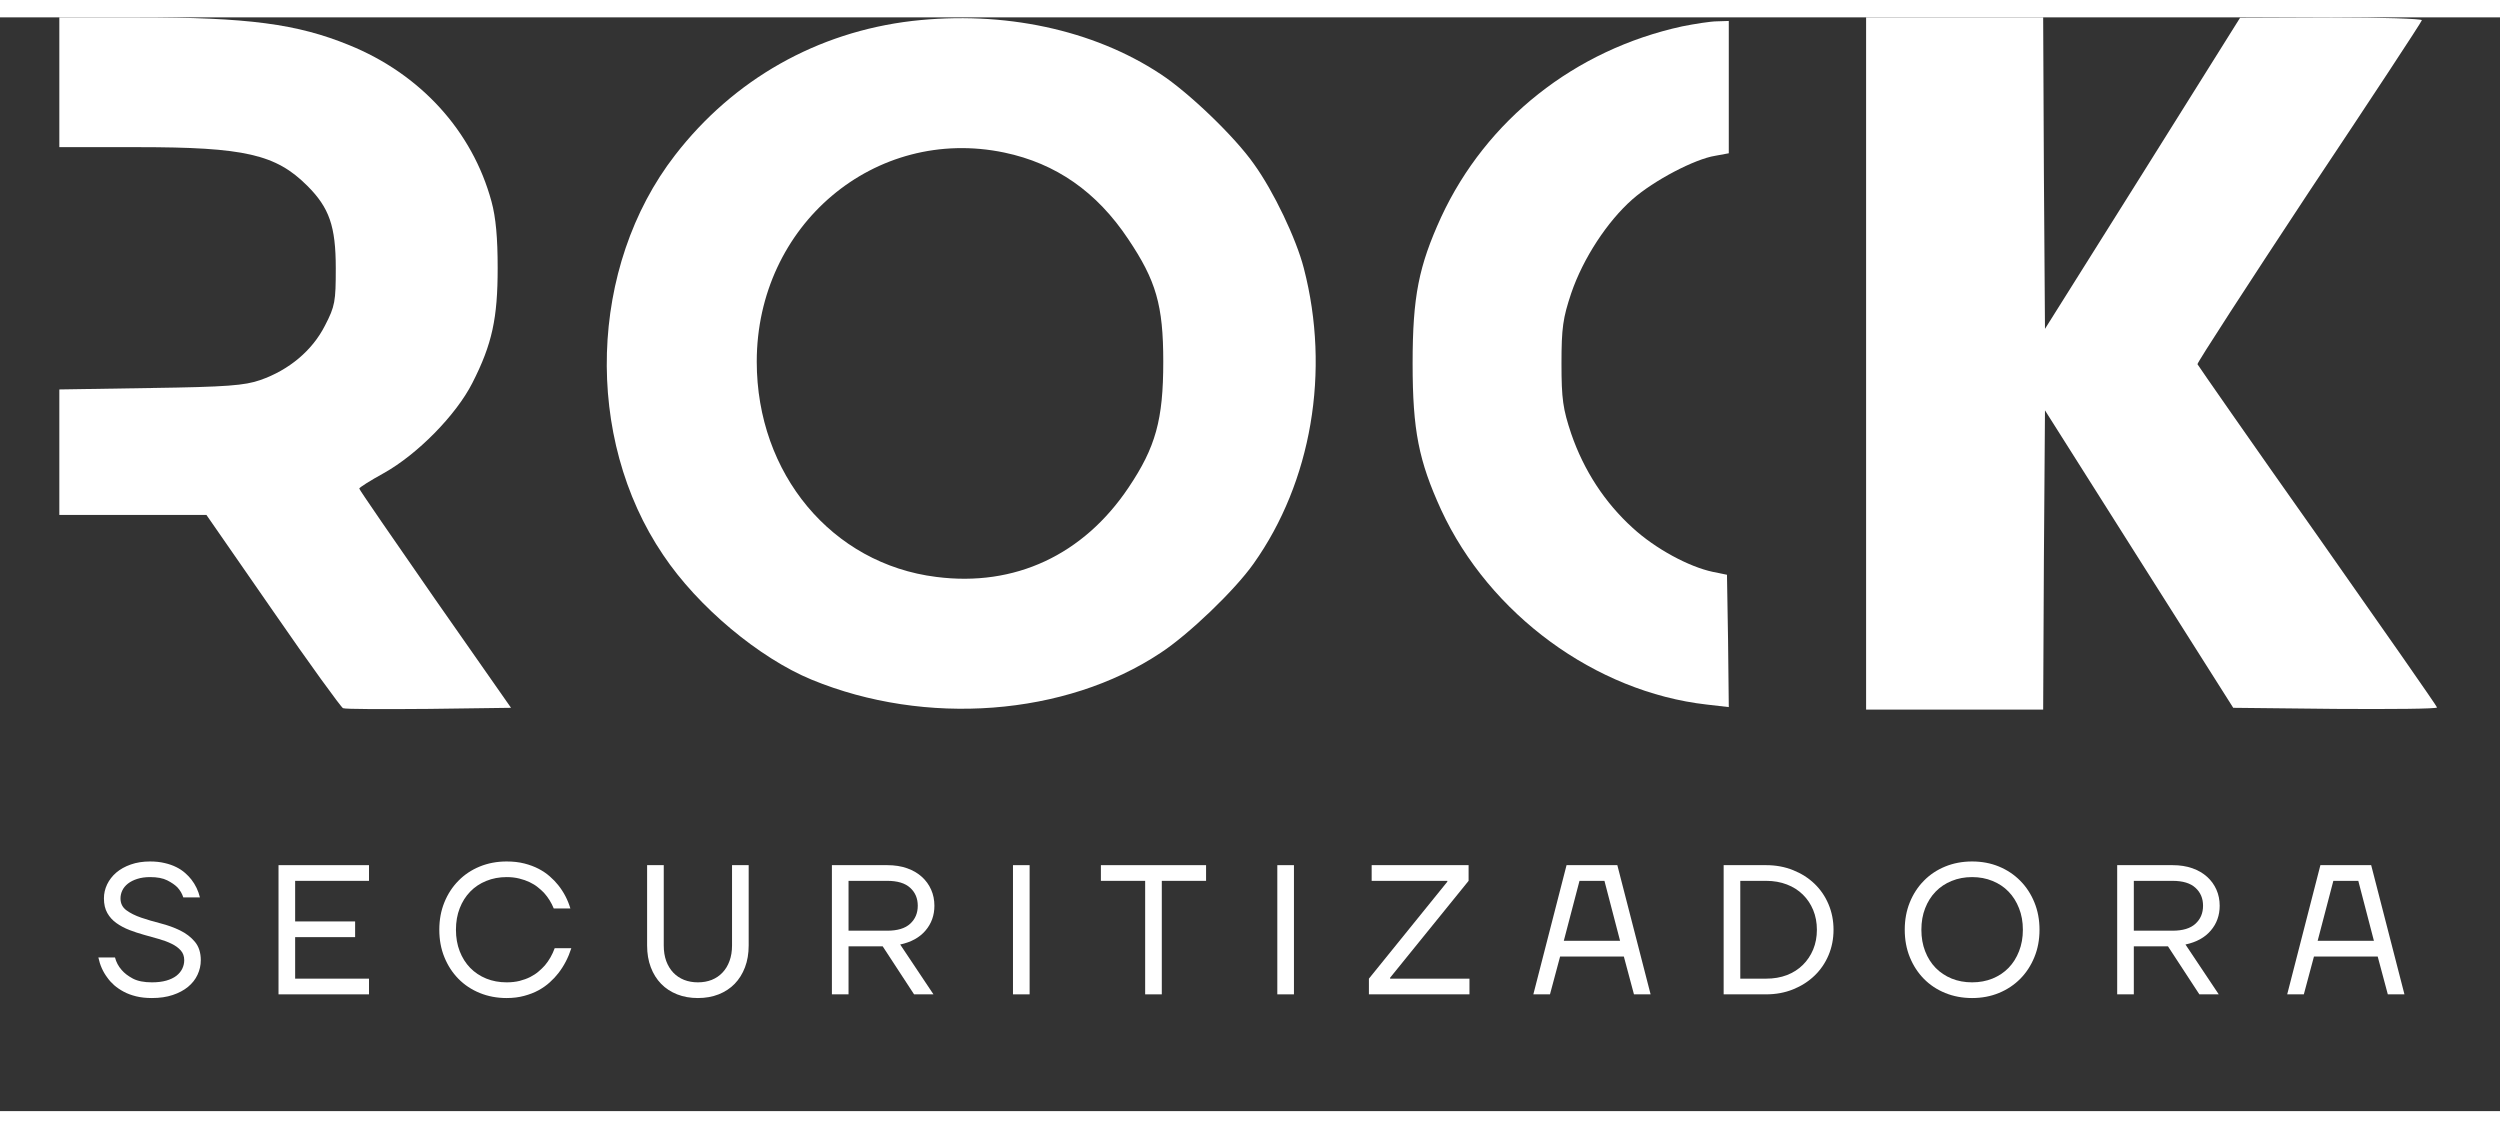 <svg xmlns="http://www.w3.org/2000/svg" xmlns:xlink="http://www.w3.org/1999/xlink" width="720" zoomAndPan="magnify" viewBox="0 0 540 236.25" height="325" preserveAspectRatio="xMidYMid meet" version="1.2"><rect x="0" y="0" width="540" height="236.25" fill="#333333" stroke="none"/><defs><clipPath id="7ce2892354"><path d="M 12.816 0 L 111 0 L 111 149.523 L 12.816 149.523 Z M 12.816 0 "/></clipPath><clipPath id="86ae6eccf9"><path d="M 131 0 L 285 0 L 285 149.523 L 131 149.523 Z M 131 0 "/></clipPath><clipPath id="4304b074d4"><path d="M 403 0 L 527 0 L 527 149.523 L 403 149.523 Z M 403 0 "/></clipPath></defs><g id="907b97f768"><g clip-rule="nonzero" clip-path="url(#7ce2892354)"><path style=" stroke:none;fill-rule:nonzero;fill:#FFFFFF;fill-opacity:1;" d="M 12.816 14.02 L 12.816 28.035 L 29.832 28.035 C 52.859 28.035 59.57 29.594 66.363 36.367 C 71.125 41.121 72.527 45.09 72.527 54.203 C 72.527 61.367 72.371 62.379 70.188 66.586 C 67.453 71.961 62.461 76.164 56.215 78.344 C 52.859 79.512 49.035 79.824 32.566 80.059 L 12.816 80.371 L 12.816 107.473 L 44.586 107.473 L 58.945 128.188 C 66.832 139.637 73.699 149.059 74.09 149.215 C 74.559 149.449 82.91 149.449 92.664 149.371 L 110.383 149.137 L 93.992 125.695 C 85.016 112.766 77.602 102.02 77.602 101.785 C 77.602 101.551 79.941 100.074 82.91 98.438 C 90.168 94.387 98.52 85.898 102.031 78.969 C 106.324 70.559 107.496 64.949 107.496 54.125 C 107.496 47.66 107.105 43.223 106.168 39.797 C 102.031 24.531 90.793 12.227 75.414 5.996 C 64.176 1.402 53.562 0 29.832 0 L 12.816 0 Z M 12.816 14.02 "/></g><g clip-rule="nonzero" clip-path="url(#86ae6eccf9)"><path style=" stroke:none;fill-rule:nonzero;fill:#FFFFFF;fill-opacity:1;" d="M 197.02 0.777 C 176.492 3.191 158.465 13.395 145.82 29.75 C 127.164 53.812 126.07 90.805 143.242 116.117 C 150.734 127.332 164.004 138.391 175.324 143.062 C 199.91 153.188 230.117 150.926 250.645 137.297 C 256.73 133.328 266.723 123.746 270.781 117.984 C 283.27 100.383 287.406 76.477 281.629 54.203 C 279.992 47.816 275.074 37.535 270.859 31.695 C 266.723 25.777 256.73 16.199 250.645 12.227 C 236.125 2.648 216.77 -1.48 197.02 0.777 Z M 216.926 29.203 C 228.086 31.539 236.906 37.691 243.695 47.895 C 249.707 56.852 251.266 62.145 251.266 74.375 C 251.266 86.91 249.629 92.832 243.773 101.551 C 234.02 116.117 219.188 123.047 202.25 120.867 C 179.695 118.062 163.457 98.594 163.457 74.375 C 163.457 44.859 188.98 23.363 216.926 29.203 Z M 216.926 29.203 "/></g><g clip-rule="nonzero" clip-path="url(#4304b074d4)"><path style=" stroke:none;fill-rule:nonzero;fill:#FFFFFF;fill-opacity:1;" d="M 403.078 74.762 L 403.078 149.523 L 441.324 149.523 L 441.48 117.207 L 441.715 84.887 L 462.008 116.973 L 482.379 149.137 L 504.391 149.371 C 516.488 149.449 526.402 149.371 526.402 149.059 C 526.402 148.824 514.773 132.16 500.645 112.066 C 486.438 91.973 474.809 75.23 474.652 74.918 C 474.574 74.605 485.426 57.863 498.691 37.77 C 512.039 17.758 523.047 1.012 523.125 0.621 C 523.277 0.312 514.539 0 503.609 0 L 483.863 0.078 L 462.789 33.723 L 441.715 67.285 L 441.48 33.645 L 441.324 0 L 403.078 0 Z M 403.078 74.762 "/></g><path style=" stroke:none;fill-rule:nonzero;fill:#FFFFFF;fill-opacity:1;" d="M 363.352 1.945 C 340.168 7.008 321.047 22.117 311.289 43.145 C 306.449 53.734 305.125 60.277 305.125 74.762 C 305.125 89.246 306.449 95.789 311.289 106.383 C 321.75 128.965 344.617 145.711 368.656 148.434 L 373.418 148.98 L 373.262 134.652 L 373.027 120.398 L 369.984 119.777 C 364.832 118.688 357.574 114.793 352.656 110.273 C 346.648 104.824 342.121 97.891 339.387 89.949 C 337.594 84.574 337.281 82.473 337.281 74.762 C 337.281 67.055 337.594 64.949 339.387 59.578 C 341.965 52.023 347.195 44.078 352.578 39.328 C 357.262 35.199 366.082 30.605 370.453 29.906 L 373.418 29.359 L 373.418 0.777 L 370.922 0.855 C 369.516 0.855 366.082 1.402 363.352 1.945 Z M 363.352 1.945 "/><g style="fill:#FFFFFF;fill-opacity:1;"><g transform="translate(19.652, 211.03)"><path style="stroke:none" d="M 13.156 0.797 C 11.883 0.797 10.742 0.672 9.734 0.422 C 8.723 0.172 7.832 -0.16 7.062 -0.578 C 6.289 -0.992 5.609 -1.457 5.016 -1.969 C 4.43 -2.488 3.941 -3.031 3.547 -3.594 C 2.586 -4.863 1.938 -6.32 1.594 -7.969 L 5.188 -7.969 C 5.445 -6.957 5.926 -6.055 6.625 -5.266 C 7.207 -4.578 8.016 -3.957 9.047 -3.406 C 10.086 -2.863 11.457 -2.594 13.156 -2.594 C 14.352 -2.594 15.391 -2.719 16.266 -2.969 C 17.141 -3.219 17.863 -3.562 18.438 -4 C 19.008 -4.445 19.438 -4.961 19.719 -5.547 C 20 -6.129 20.141 -6.738 20.141 -7.375 C 20.141 -8.227 19.891 -8.93 19.391 -9.484 C 18.898 -10.047 18.242 -10.523 17.422 -10.922 C 16.598 -11.328 15.664 -11.676 14.625 -11.969 C 13.594 -12.258 12.535 -12.555 11.453 -12.859 C 10.379 -13.16 9.32 -13.508 8.281 -13.906 C 7.25 -14.312 6.32 -14.805 5.5 -15.391 C 4.676 -15.973 4.02 -16.695 3.531 -17.562 C 3.039 -18.426 2.797 -19.484 2.797 -20.734 C 2.797 -21.773 3.023 -22.781 3.484 -23.75 C 3.953 -24.719 4.609 -25.566 5.453 -26.297 C 6.305 -27.023 7.352 -27.609 8.594 -28.047 C 9.832 -28.484 11.223 -28.703 12.766 -28.703 C 13.93 -28.703 14.984 -28.586 15.922 -28.359 C 16.867 -28.141 17.703 -27.848 18.422 -27.484 C 19.141 -27.129 19.77 -26.711 20.312 -26.234 C 20.863 -25.754 21.32 -25.273 21.688 -24.797 C 22.57 -23.66 23.188 -22.375 23.531 -20.938 L 19.938 -20.938 C 19.695 -21.727 19.27 -22.457 18.656 -23.125 C 18.125 -23.656 17.395 -24.156 16.469 -24.625 C 15.539 -25.094 14.305 -25.328 12.766 -25.328 C 11.723 -25.328 10.801 -25.195 10 -24.938 C 9.207 -24.688 8.535 -24.348 7.984 -23.922 C 7.441 -23.492 7.035 -23 6.766 -22.438 C 6.504 -21.883 6.375 -21.316 6.375 -20.734 C 6.375 -19.641 6.801 -18.781 7.656 -18.156 C 8.508 -17.531 9.578 -17 10.859 -16.562 C 12.148 -16.125 13.547 -15.711 15.047 -15.328 C 16.555 -14.941 17.953 -14.438 19.234 -13.812 C 20.523 -13.188 21.594 -12.367 22.438 -11.359 C 23.289 -10.348 23.719 -9.02 23.719 -7.375 C 23.719 -6.281 23.484 -5.234 23.016 -4.234 C 22.555 -3.242 21.875 -2.375 20.969 -1.625 C 20.07 -0.883 18.969 -0.297 17.656 0.141 C 16.352 0.578 14.852 0.797 13.156 0.797 Z M 13.156 0.797 "/></g></g><g style="fill:#FFFFFF;fill-opacity:1;"><g transform="translate(56.971, 211.03)"><path style="stroke:none" d="M 3.188 -27.906 L 22.734 -27.906 L 22.734 -24.516 L 6.781 -24.516 L 6.781 -15.75 L 19.734 -15.75 L 19.734 -12.359 L 6.781 -12.359 L 6.781 -3.391 L 22.734 -3.391 L 22.734 0 L 3.188 0 Z M 3.188 -27.906 "/></g></g><g style="fill:#FFFFFF;fill-opacity:1;"><g transform="translate(93.094, 211.03)"><path style="stroke:none" d="M 16.344 0.797 C 14.25 0.797 12.312 0.43 10.531 -0.297 C 8.75 -1.023 7.211 -2.047 5.922 -3.359 C 4.629 -4.68 3.617 -6.238 2.891 -8.031 C 2.16 -9.82 1.797 -11.797 1.797 -13.953 C 1.797 -16.109 2.16 -18.082 2.891 -19.875 C 3.617 -21.664 4.629 -23.219 5.922 -24.531 C 7.211 -25.852 8.75 -26.879 10.531 -27.609 C 12.312 -28.336 14.25 -28.703 16.344 -28.703 C 17.758 -28.703 19.035 -28.555 20.172 -28.266 C 21.316 -27.973 22.348 -27.586 23.266 -27.109 C 24.18 -26.629 24.984 -26.082 25.672 -25.469 C 26.367 -24.863 26.969 -24.242 27.469 -23.609 C 28.664 -22.117 29.547 -20.43 30.109 -18.547 L 26.516 -18.547 C 26.016 -19.797 25.312 -20.926 24.406 -21.938 C 24.008 -22.352 23.555 -22.758 23.047 -23.156 C 22.547 -23.562 21.961 -23.922 21.297 -24.234 C 20.629 -24.555 19.883 -24.816 19.062 -25.016 C 18.238 -25.223 17.332 -25.328 16.344 -25.328 C 14.75 -25.328 13.281 -25.051 11.938 -24.5 C 10.594 -23.957 9.438 -23.188 8.469 -22.188 C 7.5 -21.188 6.742 -19.988 6.203 -18.594 C 5.66 -17.207 5.391 -15.66 5.391 -13.953 C 5.391 -12.254 5.66 -10.707 6.203 -9.312 C 6.742 -7.914 7.5 -6.719 8.469 -5.719 C 9.438 -4.727 10.594 -3.957 11.938 -3.406 C 13.281 -2.863 14.75 -2.594 16.344 -2.594 C 17.352 -2.594 18.285 -2.695 19.141 -2.906 C 19.992 -3.125 20.758 -3.406 21.438 -3.75 C 22.113 -4.094 22.707 -4.484 23.219 -4.922 C 23.738 -5.359 24.203 -5.805 24.609 -6.266 C 25.504 -7.328 26.207 -8.562 26.719 -9.969 L 30.312 -9.969 C 29.664 -7.945 28.734 -6.148 27.516 -4.578 C 26.984 -3.891 26.363 -3.227 25.656 -2.594 C 24.957 -1.957 24.145 -1.383 23.219 -0.875 C 22.301 -0.375 21.27 0.023 20.125 0.328 C 18.988 0.641 17.727 0.797 16.344 0.797 Z M 16.344 0.797 "/></g></g><g style="fill:#FFFFFF;fill-opacity:1;"><g transform="translate(136.792, 211.03)"><path style="stroke:none" d="M 13.953 0.797 C 12.305 0.797 10.812 0.531 9.469 0 C 8.125 -0.531 6.973 -1.285 6.016 -2.266 C 5.055 -3.254 4.312 -4.445 3.781 -5.844 C 3.25 -7.238 2.984 -8.812 2.984 -10.562 L 2.984 -27.906 L 6.578 -27.906 L 6.578 -10.562 C 6.578 -9.312 6.754 -8.191 7.109 -7.203 C 7.473 -6.223 7.977 -5.391 8.625 -4.703 C 9.281 -4.016 10.062 -3.488 10.969 -3.125 C 11.875 -2.77 12.867 -2.594 13.953 -2.594 C 15.047 -2.594 16.039 -2.77 16.938 -3.125 C 17.844 -3.488 18.617 -4.016 19.266 -4.703 C 19.922 -5.391 20.426 -6.223 20.781 -7.203 C 21.145 -8.191 21.328 -9.312 21.328 -10.562 L 21.328 -27.906 L 24.922 -27.906 L 24.922 -10.562 C 24.922 -8.812 24.656 -7.238 24.125 -5.844 C 23.594 -4.445 22.848 -3.254 21.891 -2.266 C 20.93 -1.285 19.781 -0.531 18.438 0 C 17.094 0.531 15.598 0.797 13.953 0.797 Z M 13.953 0.797 "/></g></g><g style="fill:#FFFFFF;fill-opacity:1;"><g transform="translate(176.503, 211.03)"><path style="stroke:none" d="M 3.188 -27.906 L 15.156 -27.906 C 16.75 -27.906 18.176 -27.68 19.438 -27.234 C 20.695 -26.785 21.758 -26.164 22.625 -25.375 C 23.488 -24.594 24.156 -23.672 24.625 -22.609 C 25.094 -21.547 25.328 -20.391 25.328 -19.141 C 25.328 -17.066 24.688 -15.281 23.406 -13.781 C 22.133 -12.281 20.312 -11.273 17.938 -10.766 L 25.125 0 L 20.938 0 L 14.156 -10.375 L 6.781 -10.375 L 6.781 0 L 3.188 0 Z M 15.156 -13.75 C 17.363 -13.75 19.008 -14.25 20.094 -15.25 C 21.188 -16.25 21.734 -17.547 21.734 -19.141 C 21.734 -20.734 21.188 -22.023 20.094 -23.016 C 19.008 -24.016 17.363 -24.516 15.156 -24.516 L 6.781 -24.516 L 6.781 -13.75 Z M 15.156 -13.75 "/></g></g><g style="fill:#FFFFFF;fill-opacity:1;"><g transform="translate(215.616, 211.03)"><path style="stroke:none" d="M 3.188 -27.906 L 6.781 -27.906 L 6.781 0 L 3.188 0 Z M 3.188 -27.906 "/></g></g><g style="fill:#FFFFFF;fill-opacity:1;"><g transform="translate(237.386, 211.03)"><path style="stroke:none" d="M 9.969 -24.516 L 0.406 -24.516 L 0.406 -27.906 L 23.125 -27.906 L 23.125 -24.516 L 13.562 -24.516 L 13.562 0 L 9.969 0 Z M 9.969 -24.516 "/></g></g><g style="fill:#FFFFFF;fill-opacity:1;"><g transform="translate(272.712, 211.03)"><path style="stroke:none" d="M 3.188 -27.906 L 6.781 -27.906 L 6.781 0 L 3.188 0 Z M 3.188 -27.906 "/></g></g><g style="fill:#FFFFFF;fill-opacity:1;"><g transform="translate(294.482, 211.03)"><path style="stroke:none" d="M 1.203 -3.391 L 18.141 -24.328 L 18.141 -24.516 L 1.797 -24.516 L 1.797 -27.906 L 22.734 -27.906 L 22.734 -24.516 L 5.781 -3.594 L 5.781 -3.391 L 22.922 -3.391 L 22.922 0 L 1.203 0 Z M 1.203 -3.391 "/></g></g><g style="fill:#FFFFFF;fill-opacity:1;"><g transform="translate(330.405, 211.03)"><path style="stroke:none" d="M 7.969 -27.906 L 18.938 -27.906 L 26.125 0 L 22.531 0 L 20.344 -8.172 L 6.578 -8.172 L 4.391 0 L 0.797 0 Z M 19.531 -11.562 L 16.156 -24.516 L 10.766 -24.516 L 7.375 -11.562 Z M 19.531 -11.562 "/></g></g><g style="fill:#FFFFFF;fill-opacity:1;"><g transform="translate(369.12, 211.03)"><path style="stroke:none" d="M 3.188 -27.906 L 12.359 -27.906 C 14.461 -27.906 16.406 -27.547 18.188 -26.828 C 19.969 -26.117 21.508 -25.141 22.812 -23.891 C 24.113 -22.641 25.125 -21.16 25.844 -19.453 C 26.562 -17.754 26.922 -15.922 26.922 -13.953 C 26.922 -11.984 26.562 -10.148 25.844 -8.453 C 25.125 -6.754 24.113 -5.281 22.812 -4.031 C 21.508 -2.781 19.969 -1.797 18.188 -1.078 C 16.406 -0.359 14.461 0 12.359 0 L 3.188 0 Z M 12.359 -3.391 C 14.004 -3.391 15.5 -3.645 16.844 -4.156 C 18.188 -4.676 19.336 -5.41 20.297 -6.359 C 21.254 -7.305 22 -8.422 22.531 -9.703 C 23.062 -10.992 23.328 -12.41 23.328 -13.953 C 23.328 -15.492 23.062 -16.91 22.531 -18.203 C 22 -19.492 21.254 -20.609 20.297 -21.547 C 19.336 -22.492 18.188 -23.223 16.844 -23.734 C 15.5 -24.254 14.004 -24.516 12.359 -24.516 L 6.781 -24.516 L 6.781 -3.391 Z M 12.359 -3.391 "/></g></g><g style="fill:#FFFFFF;fill-opacity:1;"><g transform="translate(409.628, 211.03)"><path style="stroke:none" d="M 16.344 0.797 C 14.25 0.797 12.312 0.43 10.531 -0.297 C 8.75 -1.023 7.211 -2.047 5.922 -3.359 C 4.629 -4.68 3.617 -6.238 2.891 -8.031 C 2.16 -9.82 1.797 -11.797 1.797 -13.953 C 1.797 -16.109 2.16 -18.082 2.891 -19.875 C 3.617 -21.664 4.629 -23.219 5.922 -24.531 C 7.211 -25.852 8.75 -26.879 10.531 -27.609 C 12.312 -28.336 14.25 -28.703 16.344 -28.703 C 18.445 -28.703 20.379 -28.336 22.141 -27.609 C 23.91 -26.879 25.445 -25.852 26.75 -24.531 C 28.051 -23.219 29.066 -21.664 29.797 -19.875 C 30.535 -18.082 30.906 -16.109 30.906 -13.953 C 30.906 -11.797 30.535 -9.82 29.797 -8.031 C 29.066 -6.238 28.051 -4.68 26.75 -3.359 C 25.445 -2.047 23.91 -1.023 22.141 -0.297 C 20.379 0.43 18.445 0.797 16.344 0.797 Z M 16.344 -2.594 C 17.938 -2.594 19.406 -2.863 20.75 -3.406 C 22.094 -3.957 23.25 -4.727 24.219 -5.719 C 25.188 -6.719 25.941 -7.914 26.484 -9.312 C 27.035 -10.707 27.312 -12.254 27.312 -13.953 C 27.312 -15.66 27.035 -17.207 26.484 -18.594 C 25.941 -19.988 25.188 -21.188 24.219 -22.188 C 23.25 -23.188 22.094 -23.957 20.75 -24.5 C 19.406 -25.051 17.938 -25.328 16.344 -25.328 C 14.75 -25.328 13.281 -25.051 11.938 -24.5 C 10.594 -23.957 9.438 -23.188 8.469 -22.188 C 7.5 -21.188 6.742 -19.988 6.203 -18.594 C 5.66 -17.207 5.391 -15.66 5.391 -13.953 C 5.391 -12.254 5.66 -10.707 6.203 -9.312 C 6.742 -7.914 7.5 -6.719 8.469 -5.719 C 9.438 -4.727 10.594 -3.957 11.938 -3.406 C 13.281 -2.863 14.75 -2.594 16.344 -2.594 Z M 16.344 -2.594 "/></g></g><g style="fill:#FFFFFF;fill-opacity:1;"><g transform="translate(454.124, 211.03)"><path style="stroke:none" d="M 3.188 -27.906 L 15.156 -27.906 C 16.75 -27.906 18.176 -27.68 19.438 -27.234 C 20.695 -26.785 21.758 -26.164 22.625 -25.375 C 23.488 -24.594 24.156 -23.672 24.625 -22.609 C 25.094 -21.547 25.328 -20.391 25.328 -19.141 C 25.328 -17.066 24.688 -15.281 23.406 -13.781 C 22.133 -12.281 20.312 -11.273 17.938 -10.766 L 25.125 0 L 20.938 0 L 14.156 -10.375 L 6.781 -10.375 L 6.781 0 L 3.188 0 Z M 15.156 -13.75 C 17.363 -13.75 19.008 -14.25 20.094 -15.25 C 21.188 -16.25 21.734 -17.547 21.734 -19.141 C 21.734 -20.734 21.188 -22.023 20.094 -23.016 C 19.008 -24.016 17.363 -24.516 15.156 -24.516 L 6.781 -24.516 L 6.781 -13.75 Z M 15.156 -13.75 "/></g></g><g style="fill:#FFFFFF;fill-opacity:1;"><g transform="translate(493.237, 211.03)"><path style="stroke:none" d="M 7.969 -27.906 L 18.938 -27.906 L 26.125 0 L 22.531 0 L 20.344 -8.172 L 6.578 -8.172 L 4.391 0 L 0.797 0 Z M 19.531 -11.562 L 16.156 -24.516 L 10.766 -24.516 L 7.375 -11.562 Z M 19.531 -11.562 "/></g></g></g></svg>